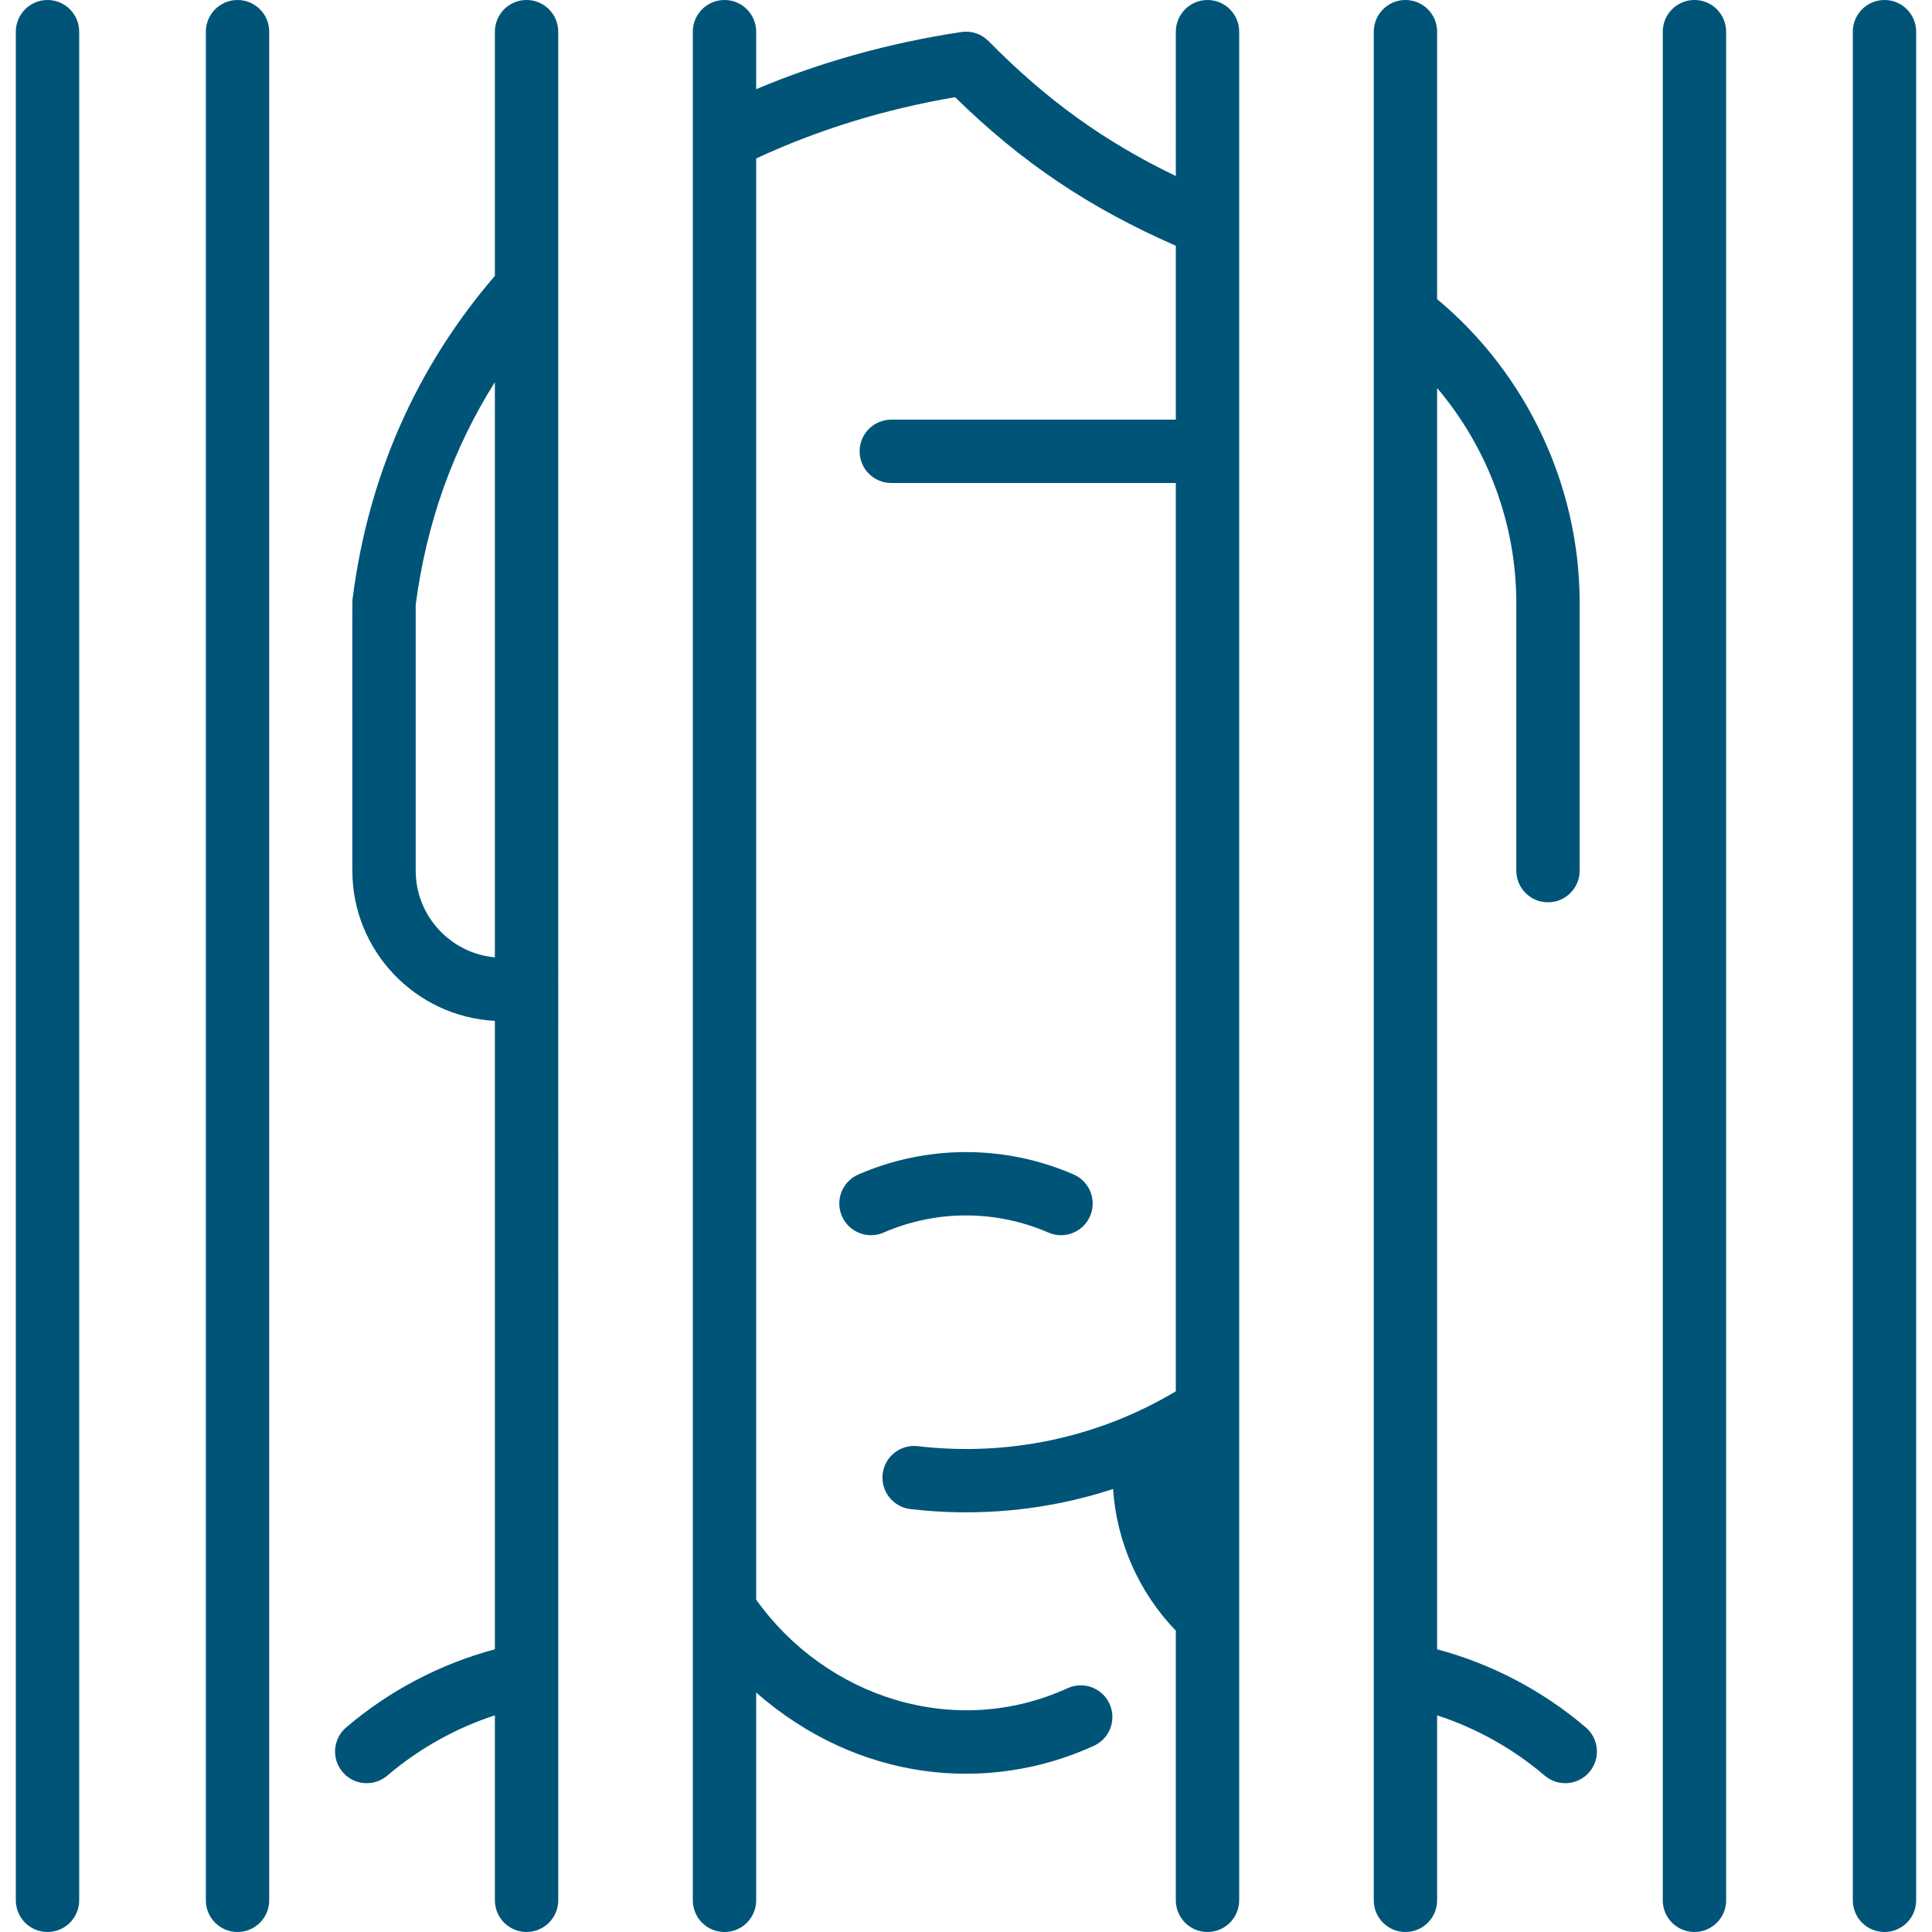<?xml version="1.0" encoding="utf-8"?>
<!-- Generator: Adobe Illustrator 16.0.0, SVG Export Plug-In . SVG Version: 6.00 Build 0)  -->
<!DOCTYPE svg PUBLIC "-//W3C//DTD SVG 1.1//EN" "http://www.w3.org/Graphics/SVG/1.1/DTD/svg11.dtd">
<svg version="1.1" id="Layer_1" xmlns="http://www.w3.org/2000/svg" xmlns:xlink="http://www.w3.org/1999/xlink" x="0px" y="0px"
	 width="512px" height="512px" viewBox="0 0 512 512" enable-background="new 0 0 512 512" xml:space="preserve">
<path fill="#005478" d="M147.935,8.393c0-4.636-3.758-8.395-8.395-8.395c-4.636,0-8.394,3.759-8.394,8.395v64.714
	c-20.849,24.271-33.545,53.025-37.703,85.545c-0.105,0.817-0.067-3.862-0.067,72.074c0,21.278,16.76,38.718,37.771,39.813v166.542
	c-14.446,3.865-27.954,10.94-39.407,20.705c-3.527,3.007-3.949,8.307-0.941,11.833c3.008,3.527,8.306,3.949,11.833,0.94
	c8.396-7.157,18.112-12.581,28.517-15.979v49.024c0,4.635,3.758,8.393,8.394,8.393c4.637,0,8.395-3.758,8.395-8.393
	C147.935,58.624,147.935,251.556,147.935,8.393L147.935,8.393z M110.164,230.726v-70.471c2.836-21.625,9.887-41.372,20.983-58.987
	v152.439C119.4,252.644,110.164,242.746,110.164,230.726z M421.197,469.617c-3.007,3.528-8.304,3.948-11.832,0.941
	c-8.394-7.156-18.11-12.578-28.513-15.975v49.022c0,4.635-3.758,8.394-8.395,8.394c-4.635,0-8.394-3.759-8.394-8.394V8.393
	c0-4.636,3.759-8.395,8.394-8.395c4.636,0,8.395,3.759,8.395,8.395v70.885c23.72,19.74,37.771,49.492,37.771,80.438v71.012
	c0,4.636-3.758,8.394-8.394,8.394c-4.637,0-8.395-3.758-8.395-8.394v-71.012c0-20.896-7.635-41.143-20.982-56.892v334.257
	c14.443,3.864,27.953,10.94,39.403,20.703C423.784,460.791,424.205,466.091,421.197,469.617L421.197,469.617z M507.804,8.393
	v495.214c0,4.635-3.759,8.393-8.395,8.393s-8.394-3.758-8.394-8.393V8.393c0-4.636,3.758-8.395,8.394-8.395
	C504.046,0,507.804,3.759,507.804,8.393z M457.442,8.393v495.214c0,4.635-3.758,8.393-8.394,8.393s-8.395-3.758-8.395-8.393V8.393
	c0-4.636,3.759-8.395,8.395-8.395C453.685,0,457.442,3.759,457.442,8.393z M20.983,8.393v495.214c0,4.635-3.758,8.393-8.394,8.393
	c-4.635,0-8.394-3.758-8.394-8.393V8.393C4.197,3.759,7.955,0,12.59,0C17.225,0,20.983,3.759,20.983,8.393z M71.344,8.393v495.214
	c0,4.635-3.759,8.393-8.395,8.393s-8.393-3.758-8.393-8.393V8.393C54.558,3.759,58.315,0,62.951,0S71.344,3.759,71.344,8.393z
	 M328.394,503.607c0,4.635-3.759,8.393-8.395,8.393c-4.635,0-8.394-3.758-8.394-8.393v-71.462
	c-9.784-10.146-15.69-23.484-16.626-37.539c-17.406,5.682-35.732,7.431-53.71,5.314c-4.604-0.543-7.896-4.716-7.354-9.318
	c0.541-4.604,4.71-7.89,9.317-7.354c23.375,2.755,47.433-2.014,68.372-14.535V128H236.2c-4.635,0-8.393-3.758-8.393-8.394
	c0-4.635,3.758-8.395,8.393-8.395h75.407V65.127c-22.956-10.042-40.888-22.109-58.503-39.373
	c-18.709,3.188-36.396,8.646-52.709,16.243v381.931c18.497,25.94,52.685,37.097,82.521,23.461c4.213-1.929,9.195-0.071,11.123,4.145
	c1.926,4.217,0.07,9.196-4.146,11.123c-28.081,12.835-62.52,9.507-89.5-14.11v55.063c0,4.635-3.758,8.394-8.395,8.394
	c-4.636,0-8.394-3.759-8.394-8.394V8.393C183.606,3.759,187.365,0,192,0s8.395,3.759,8.395,8.395v15.237
	c16.984-7.162,35.208-12.246,54.351-15.144c2.66-0.402,5.353,0.494,7.238,2.411c15.266,15.511,30.588,26.602,49.624,35.752V8.393
	C311.606,3.759,315.365,0,320,0c4.637,0,8.395,3.759,8.395,8.395V503.607z M234.172,326.645c-4.251,1.852-9.195-0.096-11.047-4.344
	c-1.851-4.25,0.093-9.195,4.345-11.047c17.786-7.747,38.505-8.085,57.063,0c4.25,1.853,6.193,6.798,4.343,11.047
	c-1.852,4.25-6.794,6.191-11.047,4.344C264.248,320.73,248.399,320.449,234.172,326.645z"/>
</svg>
